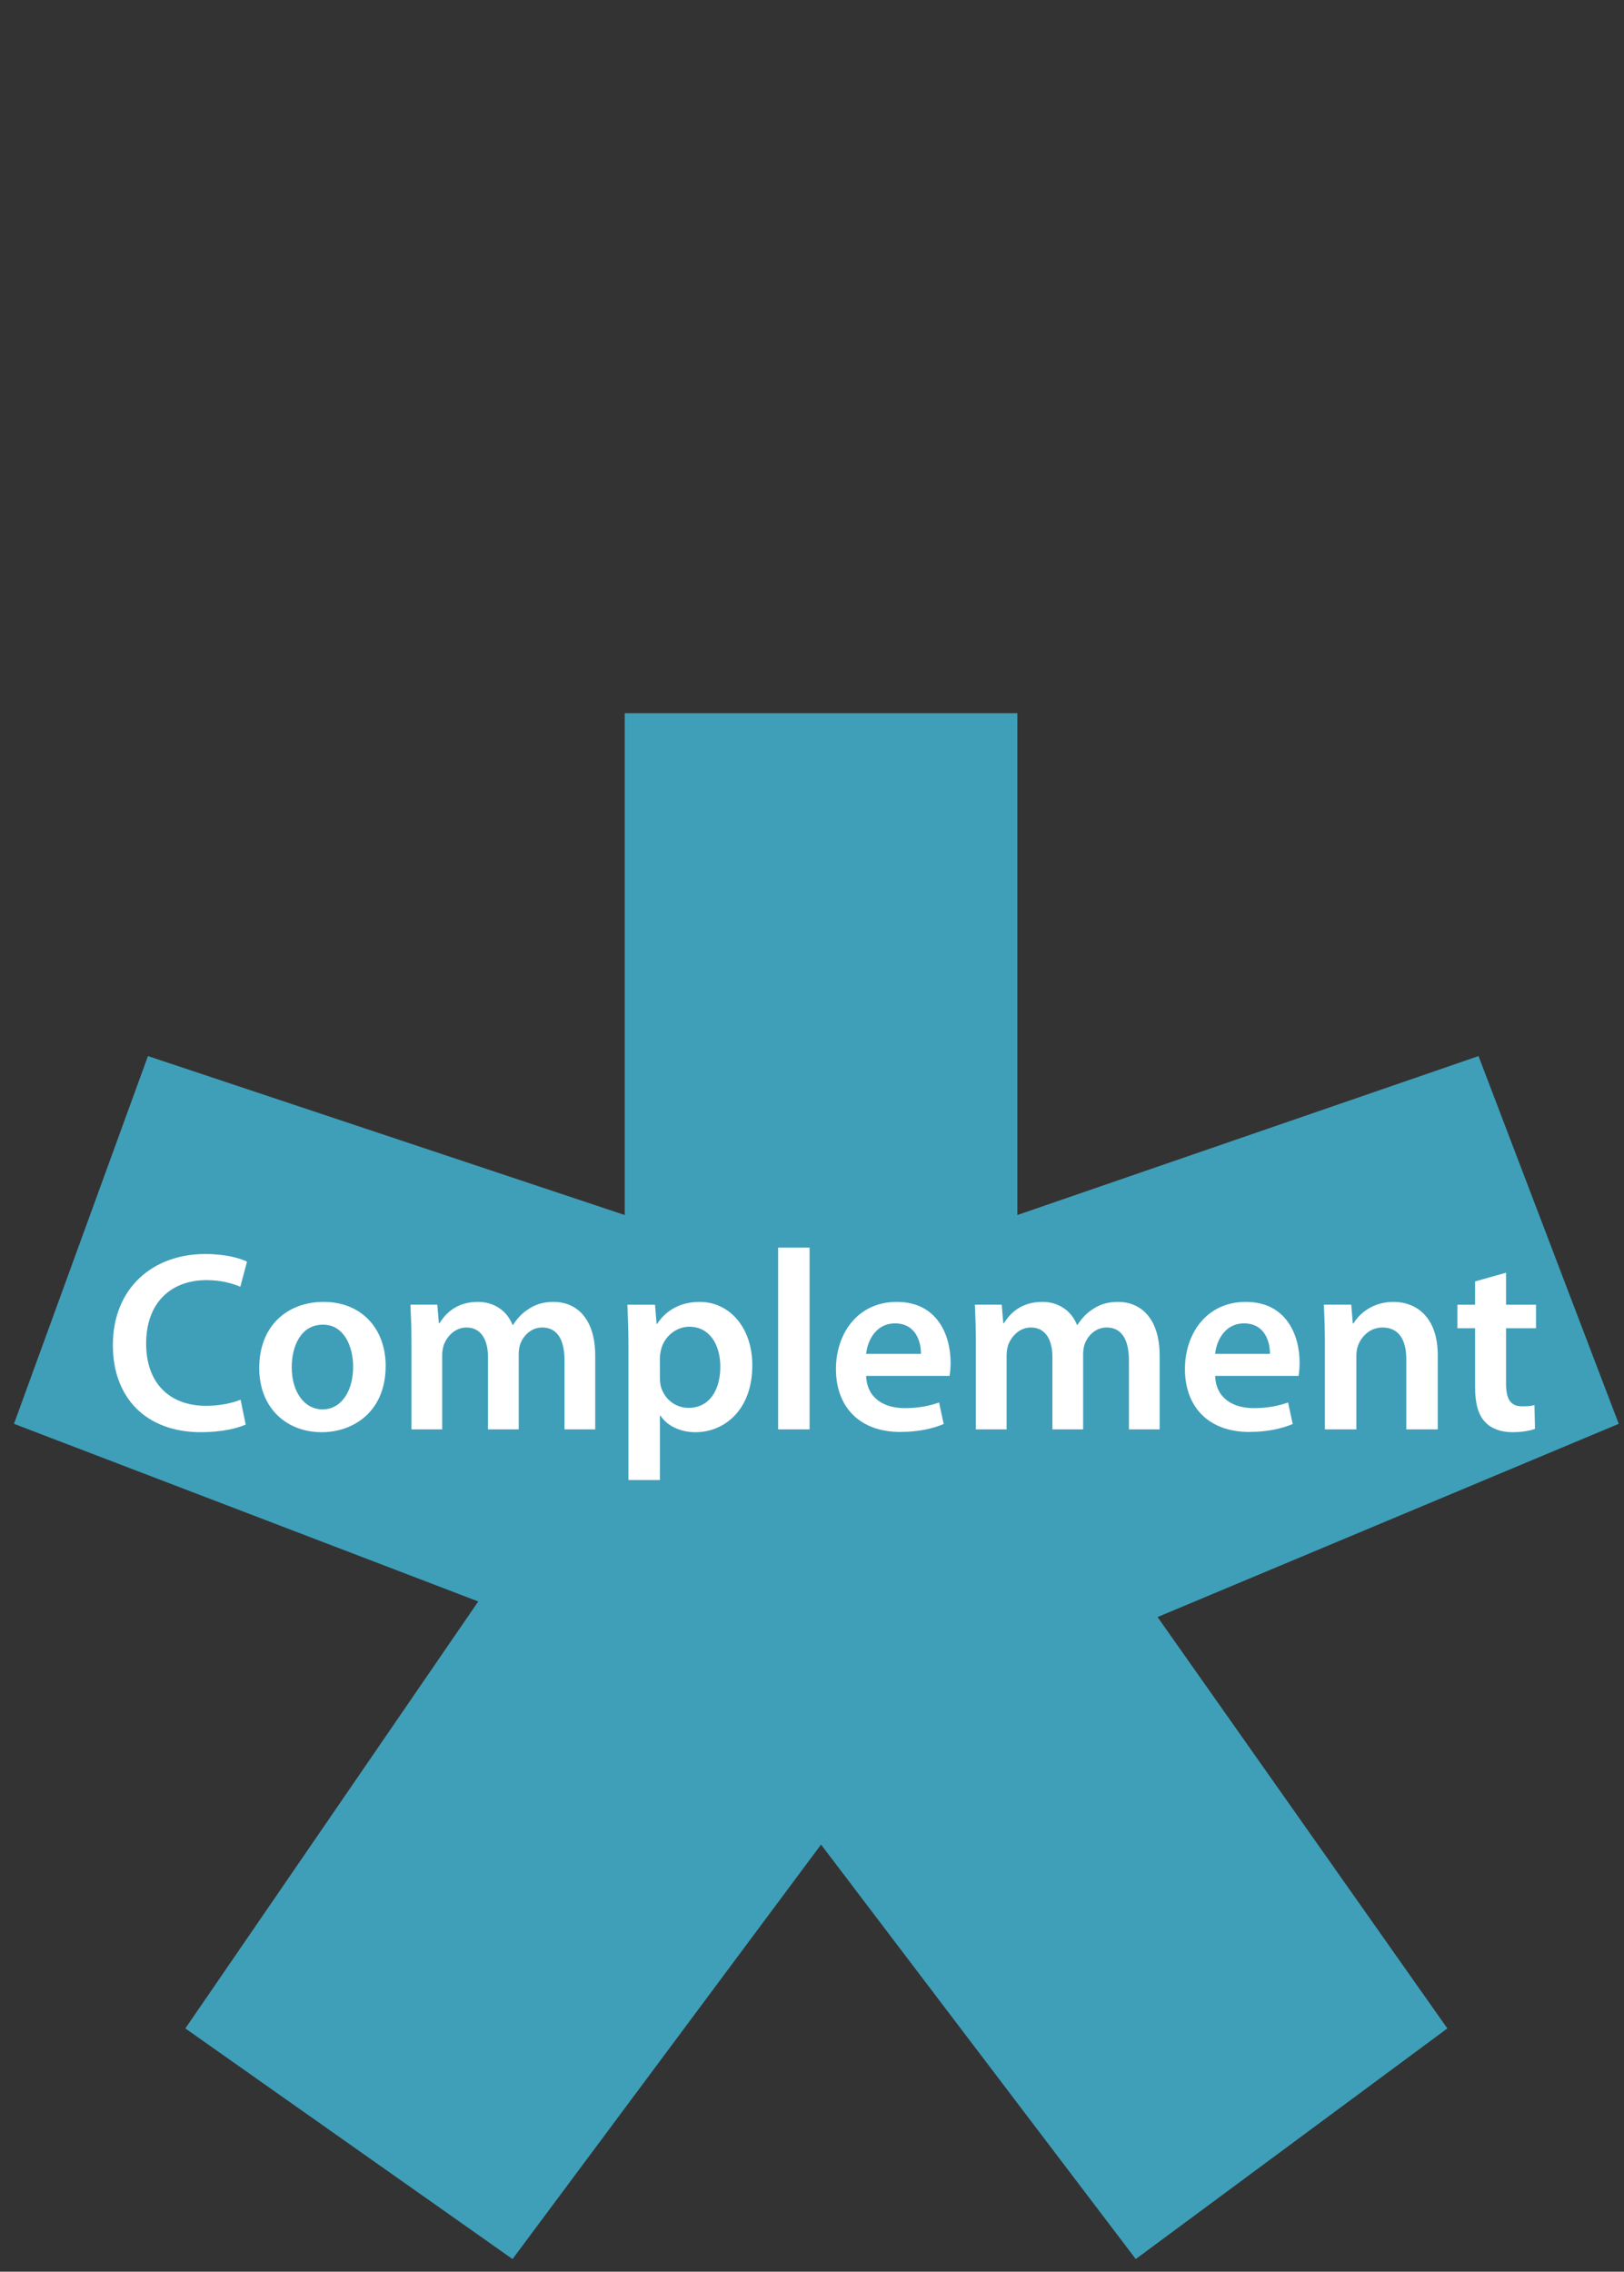 <?xml version="1.0" encoding="utf-8"?>
<!-- Generator: Adobe Illustrator 15.0.0, SVG Export Plug-In  -->
<!DOCTYPE svg PUBLIC "-//W3C//DTD SVG 1.1//EN" "http://www.w3.org/Graphics/SVG/1.1/DTD/svg11.dtd">
<svg version="1.1"
	 xmlns="http://www.w3.org/2000/svg" xmlns:xlink="http://www.w3.org/1999/xlink" xmlns:a="http://ns.adobe.com/AdobeSVGViewerExtensions/3.0/"
	 x="0px" y="0px" width="143px" height="200px" viewBox="-1.231 -62.796 143 200" enable-background="new -1.231 -62.796 143 200"
	 xml:space="preserve">
<rect x="-1.231" y="-62.796" width="143" height="200" fill="#333333" stroke="none"/>
<defs>
</defs>
<g>
	<g>
		<path fill="#3F9FB9" d="M88.351,0v44.175l40.607-13.993l12.348,32.377L100.697,79.57l25.518,36.218l-27.438,20.305L71.064,99.6
			L43.9,136.093l-28.81-20.305l25.792-37.59L0,62.559l11.798-32.377l41.98,13.993V0H88.351z"/>
	</g>
</g>
<path fill="#FFFFFF" d="M20.403,62.619c-0.653,0.315-2.096,0.676-3.943,0.676c-4.823,0-7.753-3.021-7.753-7.663
	c0-5.003,3.493-8.023,8.136-8.023c1.825,0,3.11,0.384,3.674,0.677l-0.586,2.208c-0.722-0.315-1.735-0.586-2.976-0.586
	c-3.087,0-5.318,1.938-5.318,5.59c0,3.357,1.938,5.477,5.296,5.477c1.104,0,2.276-0.226,3.021-0.541L20.403,62.619z"/>
<path fill="#FFFFFF" d="M32.728,57.458c0,4.034-2.84,5.837-5.634,5.837c-3.088,0-5.499-2.118-5.499-5.657
	c0-3.605,2.366-5.814,5.679-5.814C30.542,51.823,32.728,54.122,32.728,57.458z M24.457,57.57c0,2.118,1.059,3.719,2.727,3.719
	c1.578,0,2.682-1.532,2.682-3.764c0-1.713-0.766-3.696-2.659-3.696C25.245,53.829,24.457,55.745,24.457,57.57z"/>
<path fill="#FFFFFF" d="M35,55.339c0-1.262-0.045-2.321-0.09-3.268h2.366l0.136,1.623h0.067c0.519-0.856,1.51-1.871,3.38-1.871
	c1.442,0,2.569,0.812,3.043,2.028h0.045c0.383-0.608,0.834-1.06,1.33-1.375c0.631-0.428,1.329-0.653,2.254-0.653
	c1.803,0,3.65,1.239,3.65,4.756v6.468h-2.704v-6.063c0-1.825-0.631-2.907-1.961-2.907c-0.946,0-1.646,0.676-1.938,1.465
	c-0.09,0.248-0.135,0.608-0.135,0.924v6.581h-2.704v-6.355c0-1.532-0.609-2.614-1.894-2.614c-1.037,0-1.735,0.812-2.006,1.555
	c-0.09,0.293-0.135,0.608-0.135,0.924v6.491H35V55.339z"/>
<path fill="#FFFFFF" d="M54.104,55.723c0-1.442-0.045-2.614-0.09-3.651h2.434l0.136,1.69h0.045c0.812-1.239,2.096-1.938,3.764-1.938
	c2.524,0,4.62,2.164,4.62,5.589c0,3.967-2.502,5.883-5.003,5.883c-1.375,0-2.524-0.586-3.088-1.465h-0.045v5.679h-2.772V55.723z
	 M56.877,58.449c0,0.271,0.022,0.519,0.067,0.767c0.293,1.127,1.262,1.938,2.457,1.938c1.758,0,2.794-1.465,2.794-3.628
	c0-1.938-0.946-3.516-2.727-3.516c-1.149,0-2.209,0.834-2.502,2.051c-0.045,0.226-0.09,0.473-0.09,0.698V58.449z"/>
<path fill="#FFFFFF" d="M67.285,47.046h2.772v16.001h-2.772V47.046z"/>
<path fill="#FFFFFF" d="M75.036,58.337c0.067,1.983,1.601,2.84,3.381,2.84c1.284,0,2.186-0.203,3.042-0.496l0.406,1.893
	c-0.947,0.406-2.254,0.699-3.832,0.699c-3.561,0-5.656-2.187-5.656-5.544c0-3.043,1.848-5.905,5.363-5.905
	c3.562,0,4.733,2.93,4.733,5.342c0,0.518-0.045,0.924-0.091,1.172H75.036z M79.859,56.398c0.022-1.015-0.429-2.682-2.276-2.682
	c-1.713,0-2.435,1.555-2.547,2.682H79.859z"/>
<path fill="#FFFFFF" d="M84.7,55.339c0-1.262-0.045-2.321-0.09-3.268h2.366l0.136,1.623h0.067c0.519-0.856,1.51-1.871,3.38-1.871
	c1.442,0,2.569,0.812,3.043,2.028h0.045c0.384-0.608,0.834-1.06,1.33-1.375c0.631-0.428,1.329-0.653,2.254-0.653
	c1.803,0,3.65,1.239,3.65,4.756v6.468h-2.704v-6.063c0-1.825-0.631-2.907-1.961-2.907c-0.946,0-1.646,0.676-1.938,1.465
	c-0.09,0.248-0.135,0.608-0.135,0.924v6.581h-2.704v-6.355c0-1.532-0.609-2.614-1.894-2.614c-1.037,0-1.735,0.812-2.006,1.555
	c-0.09,0.293-0.135,0.608-0.135,0.924v6.491H84.7V55.339z"/>
<path fill="#FFFFFF" d="M105.767,58.337c0.067,1.983,1.601,2.84,3.381,2.84c1.284,0,2.186-0.203,3.042-0.496l0.406,1.893
	c-0.947,0.406-2.254,0.699-3.832,0.699c-3.561,0-5.656-2.187-5.656-5.544c0-3.043,1.848-5.905,5.363-5.905
	c3.562,0,4.733,2.93,4.733,5.342c0,0.518-0.045,0.924-0.091,1.172H105.767z M110.59,56.398c0.022-1.015-0.429-2.682-2.276-2.682
	c-1.713,0-2.435,1.555-2.547,2.682H110.59z"/>
<path fill="#FFFFFF" d="M115.431,55.339c0-1.262-0.045-2.321-0.09-3.268h2.411l0.136,1.646h0.067
	c0.496-0.856,1.69-1.894,3.516-1.894c1.916,0,3.899,1.239,3.899,4.71v6.514h-2.772V56.85c0-1.578-0.586-2.772-2.096-2.772
	c-1.104,0-1.871,0.789-2.164,1.623c-0.09,0.225-0.135,0.563-0.135,0.879v6.468h-2.772V55.339z"/>
<path fill="#FFFFFF" d="M131.383,49.254v2.817h2.637v2.073h-2.637v4.846c0,1.353,0.36,2.028,1.42,2.028
	c0.496,0,0.767-0.022,1.082-0.112l0.045,2.096c-0.405,0.157-1.149,0.293-2.006,0.293c-1.037,0-1.87-0.338-2.389-0.901
	c-0.608-0.631-0.879-1.646-0.879-3.088v-5.161h-1.556v-2.073h1.556v-2.051L131.383,49.254z"/>
</svg>
